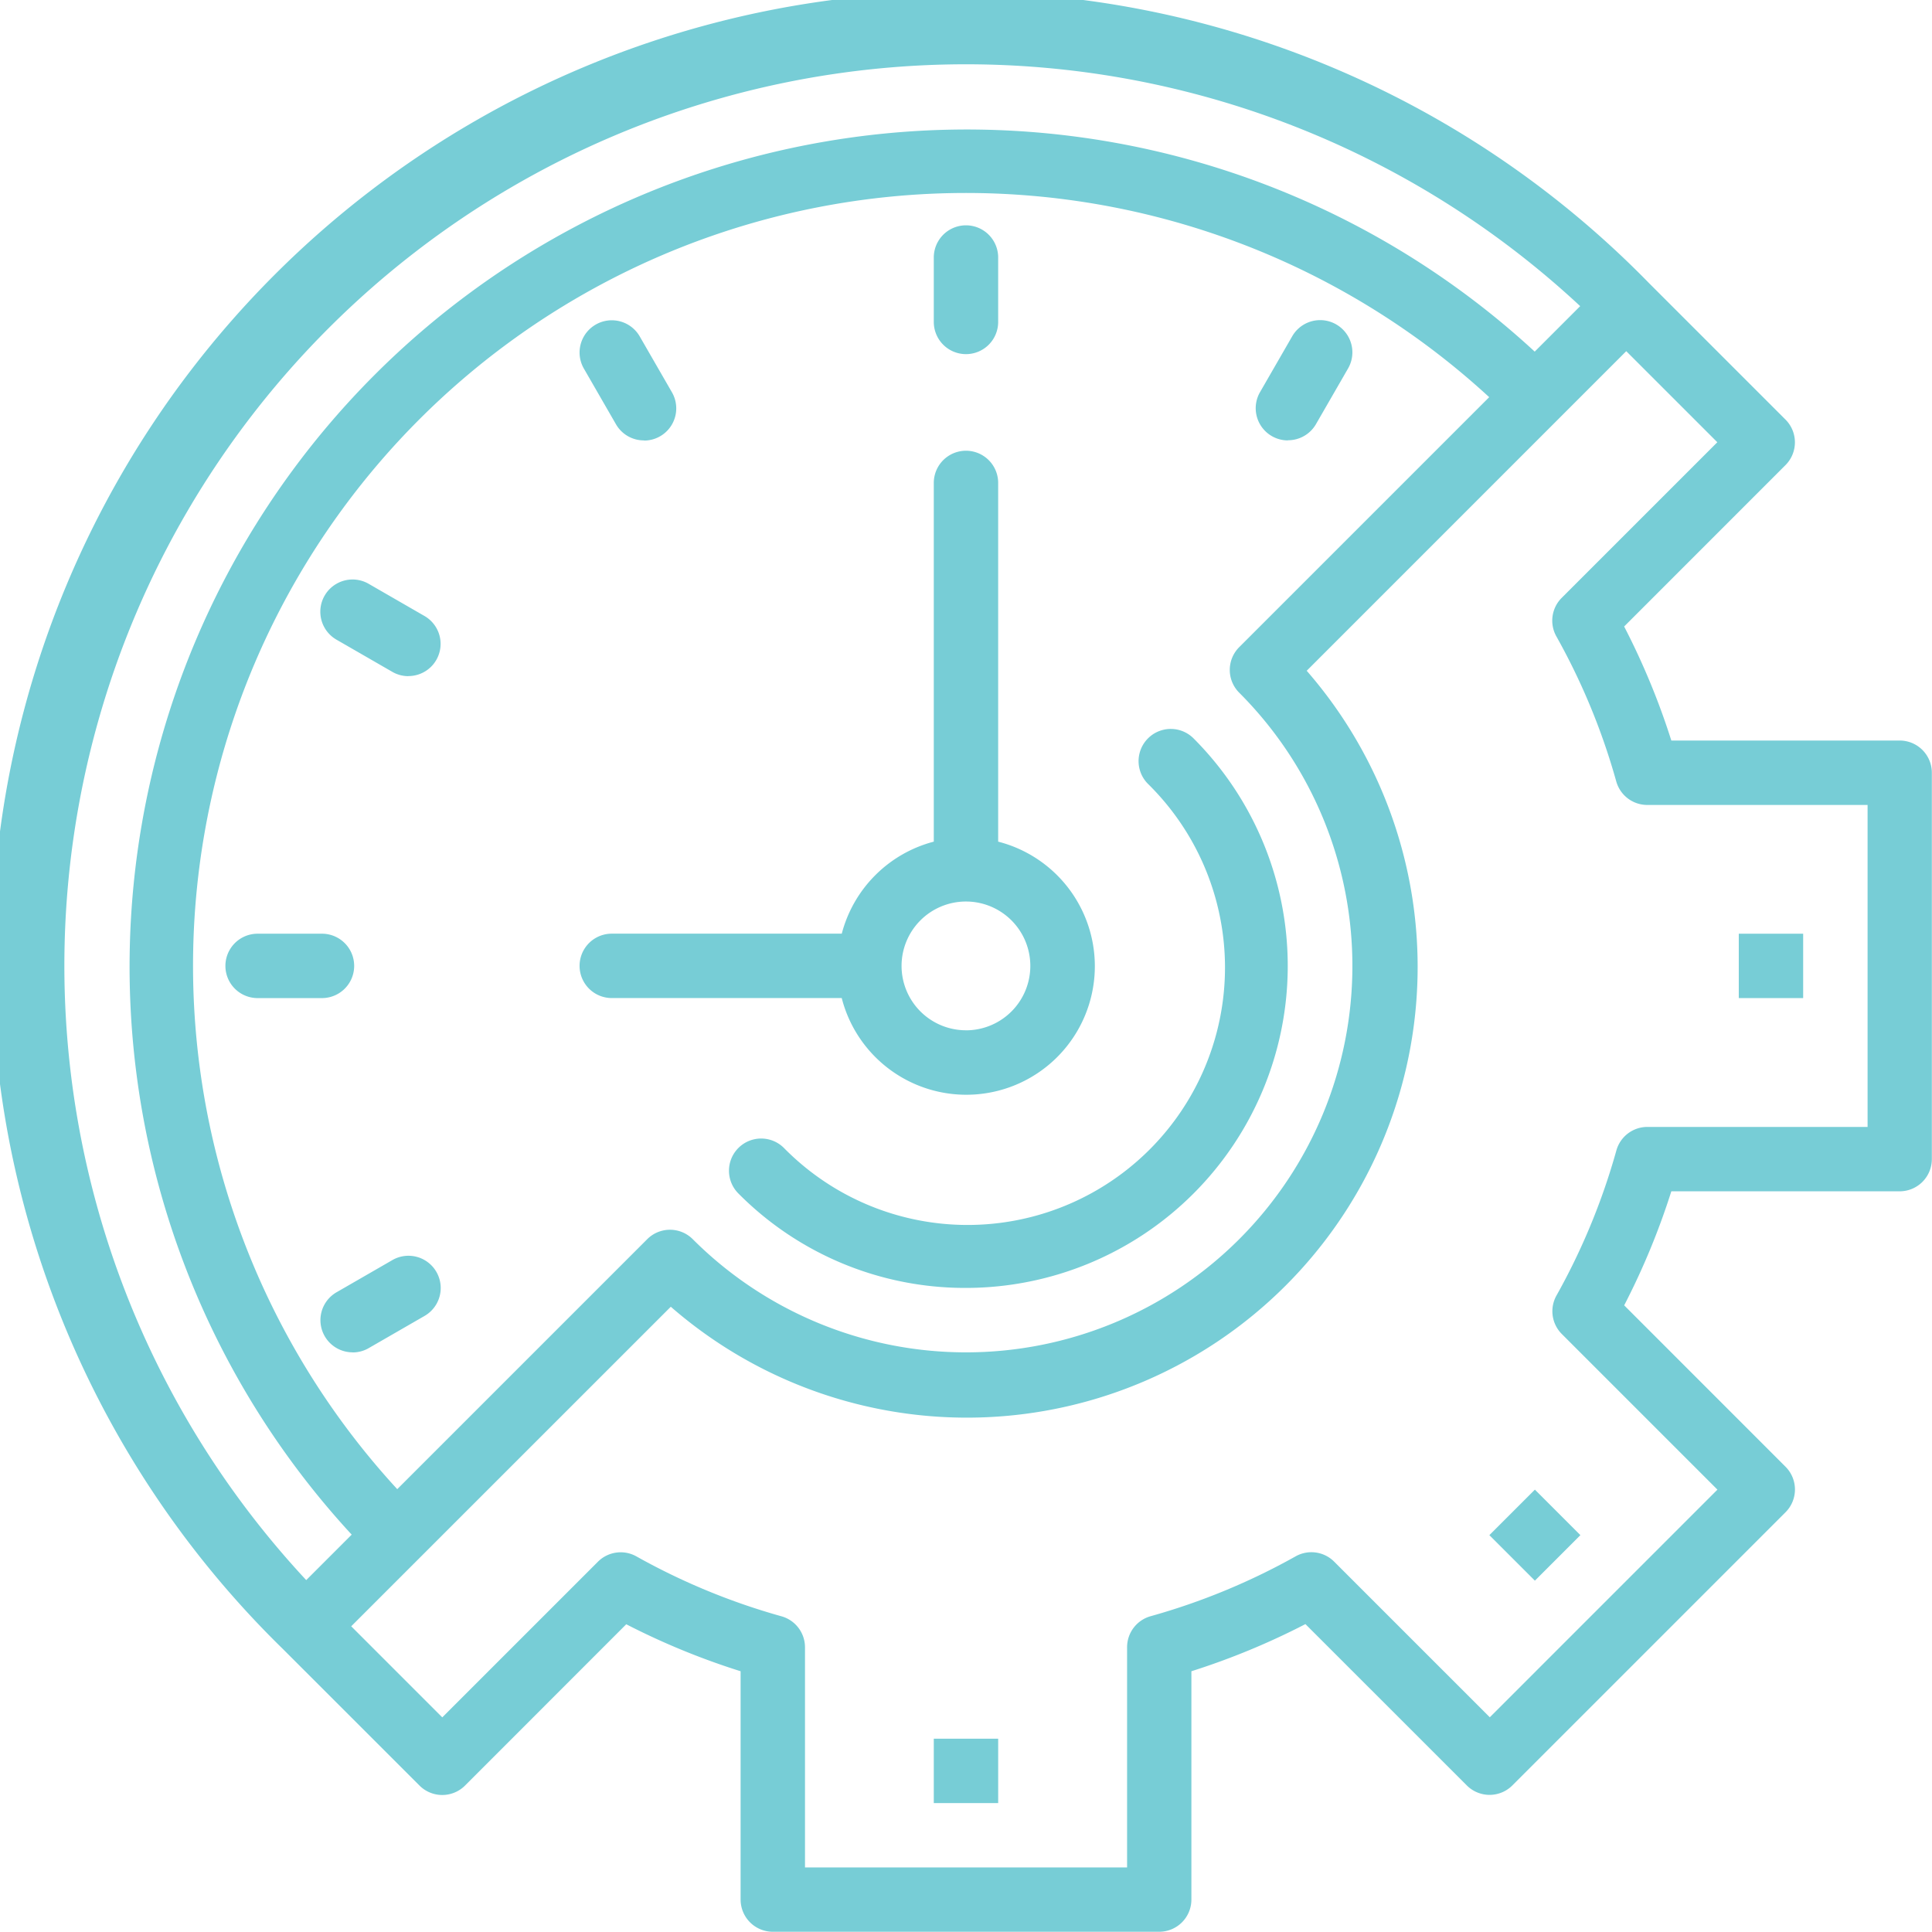 <svg height="48.433" viewBox="0 0 48.435 48.433" width="48.435" xmlns="http://www.w3.org/2000/svg"><g fill="#77cdd6" transform="translate(-2 -2.002)"><path d="m31 56h1.614v1.614h-1.614z" transform="translate(-5.59 -10.409)"/><path d="m0 0h1.614v1.614h-1.614z" transform="matrix(.707 -.707 .707 .707 39.338 40.488)"/><path d="m56 31h1.614v1.614h-1.614z" transform="translate(-10.409 -5.59)"/><path d="m49.627 20.567h-5.727a18.2 18.2 0 0 0 -1.183-2.859l4.045-4.046a.807.807 0 0 0 0-1.141l-3.421-3.421a24.217 24.217 0 1 0 -34.249 34.242l3.425 3.424a.807.807 0 0 0 1.141 0l4.042-4.044a18.211 18.211 0 0 0 2.867 1.178v5.724a.807.807 0 0 0 .807.807h9.687a.807.807 0 0 0 .807-.807v-5.724a18.21 18.21 0 0 0 2.859-1.182l4.046 4.045a.807.807 0 0 0 1.141 0l6.849-6.849a.807.807 0 0 0 0-1.141l-4.045-4.046a18.211 18.211 0 0 0 1.182-2.859h5.724a.807.807 0 0 0 .807-.807v-9.687a.807.807 0 0 0 -.807-.807zm-39.393-10.333a22.594 22.594 0 0 1 31.381-.557l-1.14 1.14a20.988 20.988 0 0 0 -29.658 29.658l-1.14 1.14a22.594 22.594 0 0 1 .557-31.381zm22.833 9.134a9.687 9.687 0 1 1 -13.7 13.7.807.807 0 0 0 -1.141 0l-6.267 6.267a19.374 19.374 0 0 1 27.375-27.376l-6.267 6.267a.807.807 0 0 0 0 1.142zm15.753 10.886h-5.52a.807.807 0 0 0 -.778.591 16.54 16.54 0 0 1 -1.5 3.633.807.807 0 0 0 .134.969l3.9 3.9-5.707 5.707-3.9-3.9a.807.807 0 0 0 -.969-.134 16.54 16.54 0 0 1 -3.633 1.5.807.807 0 0 0 -.591.778v5.52h-8.075v-5.518a.807.807 0 0 0 -.591-.778 16.541 16.541 0 0 1 -3.633-1.5.807.807 0 0 0 -.969.134l-3.9 3.9-2.283-2.283 8.012-8.011a11.3 11.3 0 0 0 15.942-15.944l8.011-8.012 2.283 2.283-3.9 3.9a.807.807 0 0 0 -.134.969 16.527 16.527 0 0 1 1.5 3.633.807.807 0 0 0 .778.591h5.523z"/><path d="m30.494 25.8v-8.993a.807.807 0 0 0 -1.614 0v8.993a3.229 3.229 0 0 0 -2.307 2.307h-5.766a.807.807 0 0 0 0 1.614h5.765a3.223 3.223 0 1 0 3.922-3.921zm-.807 4.729a1.614 1.614 0 1 1 1.613-1.613 1.614 1.614 0 0 1 -1.613 1.614z" transform="translate(-3.47 -2.698)"/><path d="m31.807 12.229a.807.807 0 0 1 -.807-.807v-1.615a.807.807 0 0 1 1.614 0v1.614a.807.807 0 0 1 -.807.808z" transform="translate(-5.59 -1.349)"/><path d="m41.807 14.96a.807.807 0 0 1 -.7-1.211l.807-1.4a.807.807 0 1 1 1.4.807l-.807 1.4a.807.807 0 0 1 -.7.4z" transform="translate(-7.518 -1.917)"/><path d="m21.614 14.96a.807.807 0 0 1 -.7-.4l-.807-1.4a.807.807 0 1 1 1.4-.807l.807 1.4a.807.807 0 0 1 -.7 1.211z" transform="translate(-3.469 -1.917)"/><path d="m14.152 22.422a.8.8 0 0 1 -.4-.108l-1.4-.807a.807.807 0 1 1 .807-1.4l1.4.807a.807.807 0 0 1 -.4 1.506z" transform="translate(-1.917 -3.469)"/><path d="m11.422 32.614h-1.615a.807.807 0 1 1 0-1.614h1.614a.807.807 0 0 1 0 1.614z" transform="translate(-1.349 -5.59)"/><path d="m12.755 43.422a.807.807 0 0 1 -.4-1.506l1.4-.807a.807.807 0 1 1 .807 1.4l-1.4.807a.8.8 0 0 1 -.4.108z" transform="translate(-1.918 -7.517)"/><path d="m30.581 38.65a8 8 0 0 1 -5.706-2.368.807.807 0 1 1 1.143-1.14 6.454 6.454 0 1 0 9.127-9.127.807.807 0 1 1 1.14-1.143 8.072 8.072 0 0 1 -5.7 13.778z" transform="translate(-4.364 -4.36)"/></g></svg>